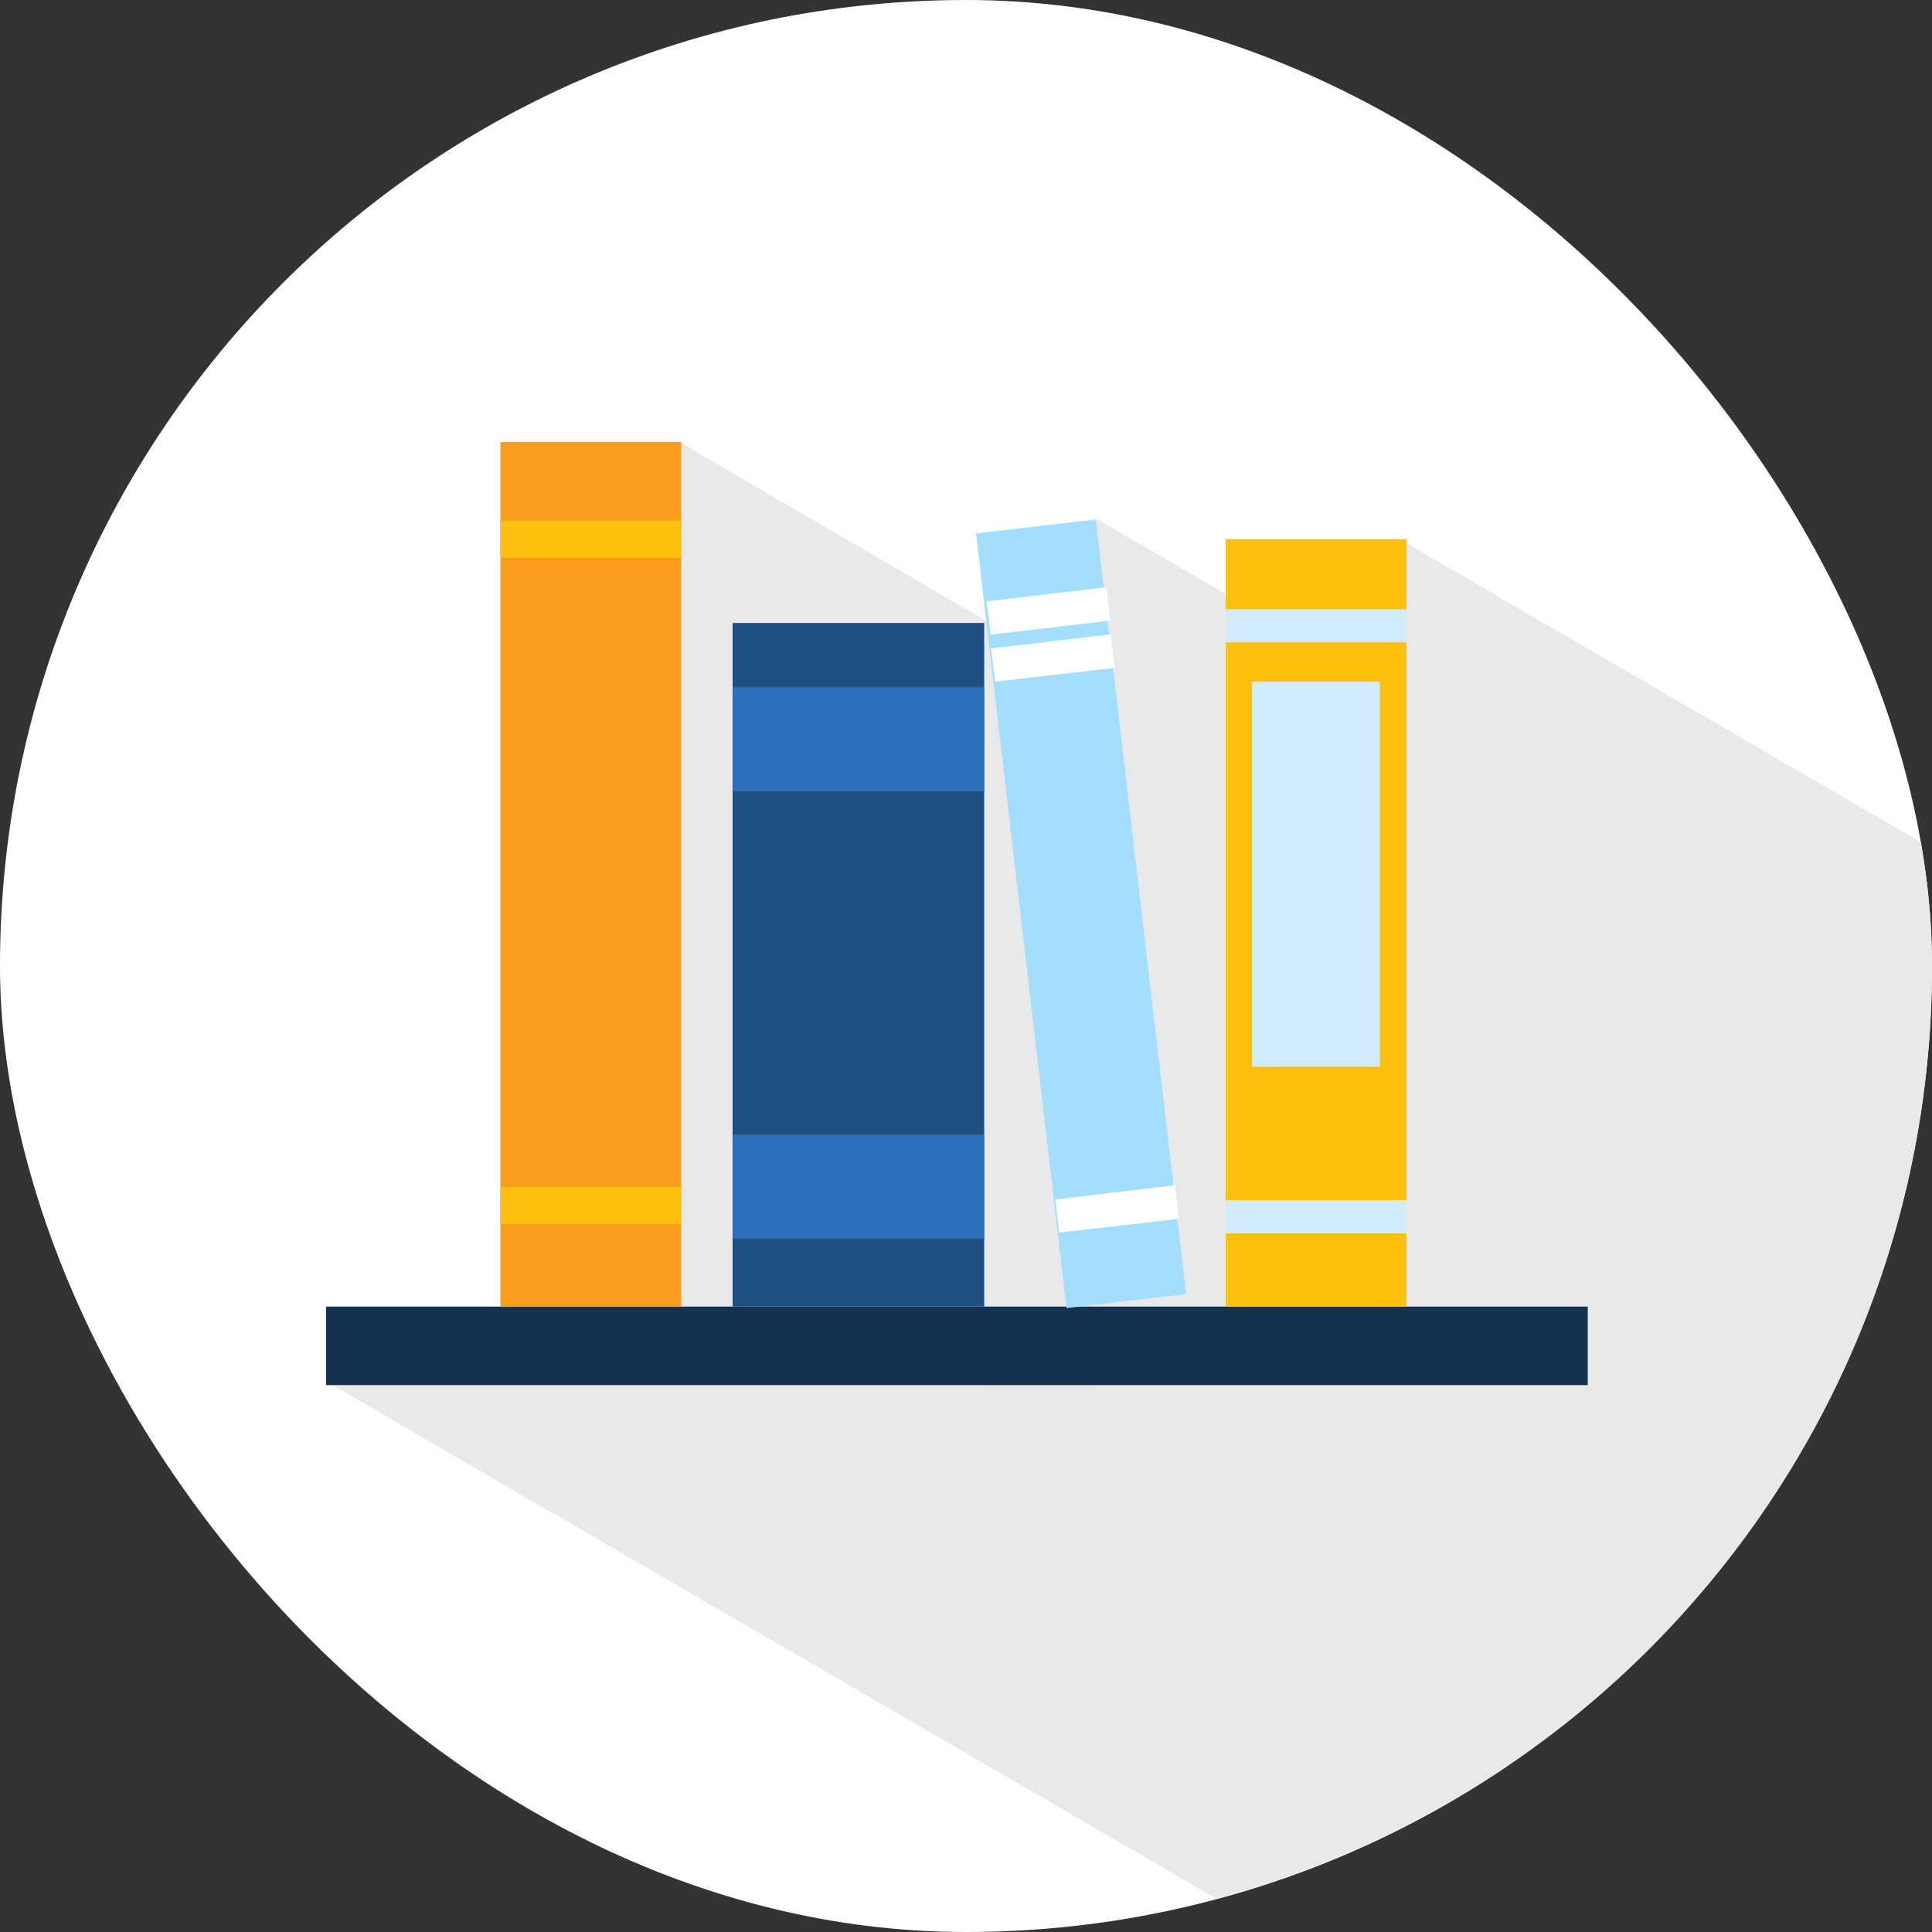 <svg width="100" height="100" viewBox="0 0 100 100" fill="none" xmlns="http://www.w3.org/2000/svg">
<rect x="0" y="0" width="100" height="100" fill="#333333" stroke="none"/>
<g clip-path="url(#clip0_1335_2)">
<rect width="100" height="100" rx="50" fill="white"/>
<path d="M56.7 70.059H50.921V71.692H56.7V70.059Z" fill="#DE4B63"/>
<path d="M99.56 43.677L72.802 28.12V36.181L56.7 26.821V35.427L35.134 22.864V70.058H56.7V71.692H17.211L62.94 98.262C73.996 95.3 83.709 88.652 90.473 79.418C91.29 78.287 92.064 77.115 92.818 75.921C97.592 68.111 100.114 59.133 100.105 49.979C100.06 47.868 99.878 45.763 99.56 43.677Z" fill="#E9E9E9"/>
<path d="M82.182 67.63H16.876V71.692H82.182V67.63Z" fill="#133252"/>
<path d="M35.26 22.886H25.9V67.63H35.26V22.886Z" fill="#F99B1C"/>
<path d="M35.26 26.947H25.9V28.874H35.26V26.947Z" fill="#FEC00F"/>
<path d="M35.26 61.433H25.9V63.359H35.26V61.433Z" fill="#FEC00F"/>
<path d="M72.802 27.91H63.442V67.63H72.802V27.91Z" fill="#FEC00F"/>
<path d="M72.802 31.532H63.442V33.249H72.802V31.532Z" fill="#D1ECFB"/>
<path d="M72.802 62.123H63.442V63.84H72.802V62.123Z" fill="#D1ECFB"/>
<path d="M56.716 26.887L50.519 27.61L55.2 67.706L61.398 66.983L56.716 26.887Z" fill="#A4DEFF"/>
<path d="M57.268 30.397L51.071 31.124L51.274 32.85L57.471 32.123L57.268 30.397Z" fill="white"/>
<path d="M57.684 34.569L51.508 35.281L51.298 33.564L57.496 32.831L57.684 34.569Z" fill="white"/>
<path d="M61.013 63.087L54.816 63.798L54.627 62.081L60.825 61.349L61.013 63.087Z" fill="white"/>
<path d="M50.942 32.244H37.919V67.629H50.942V32.244Z" fill="#1E5083"/>
<path d="M50.942 35.573H37.919V40.954H50.942V35.573Z" fill="#2B71B9"/>
<path d="M50.942 58.731H37.919V64.112H50.942V58.731Z" fill="#2B71B9"/>
<path d="M71.42 35.28H64.803V55.213H71.42V35.28Z" fill="#D1ECFB"/>
</g>
<defs>
<clipPath id="clip0_1335_2">
<rect width="100" height="100" rx="50" fill="white"/>
</clipPath>
</defs>
</svg>

